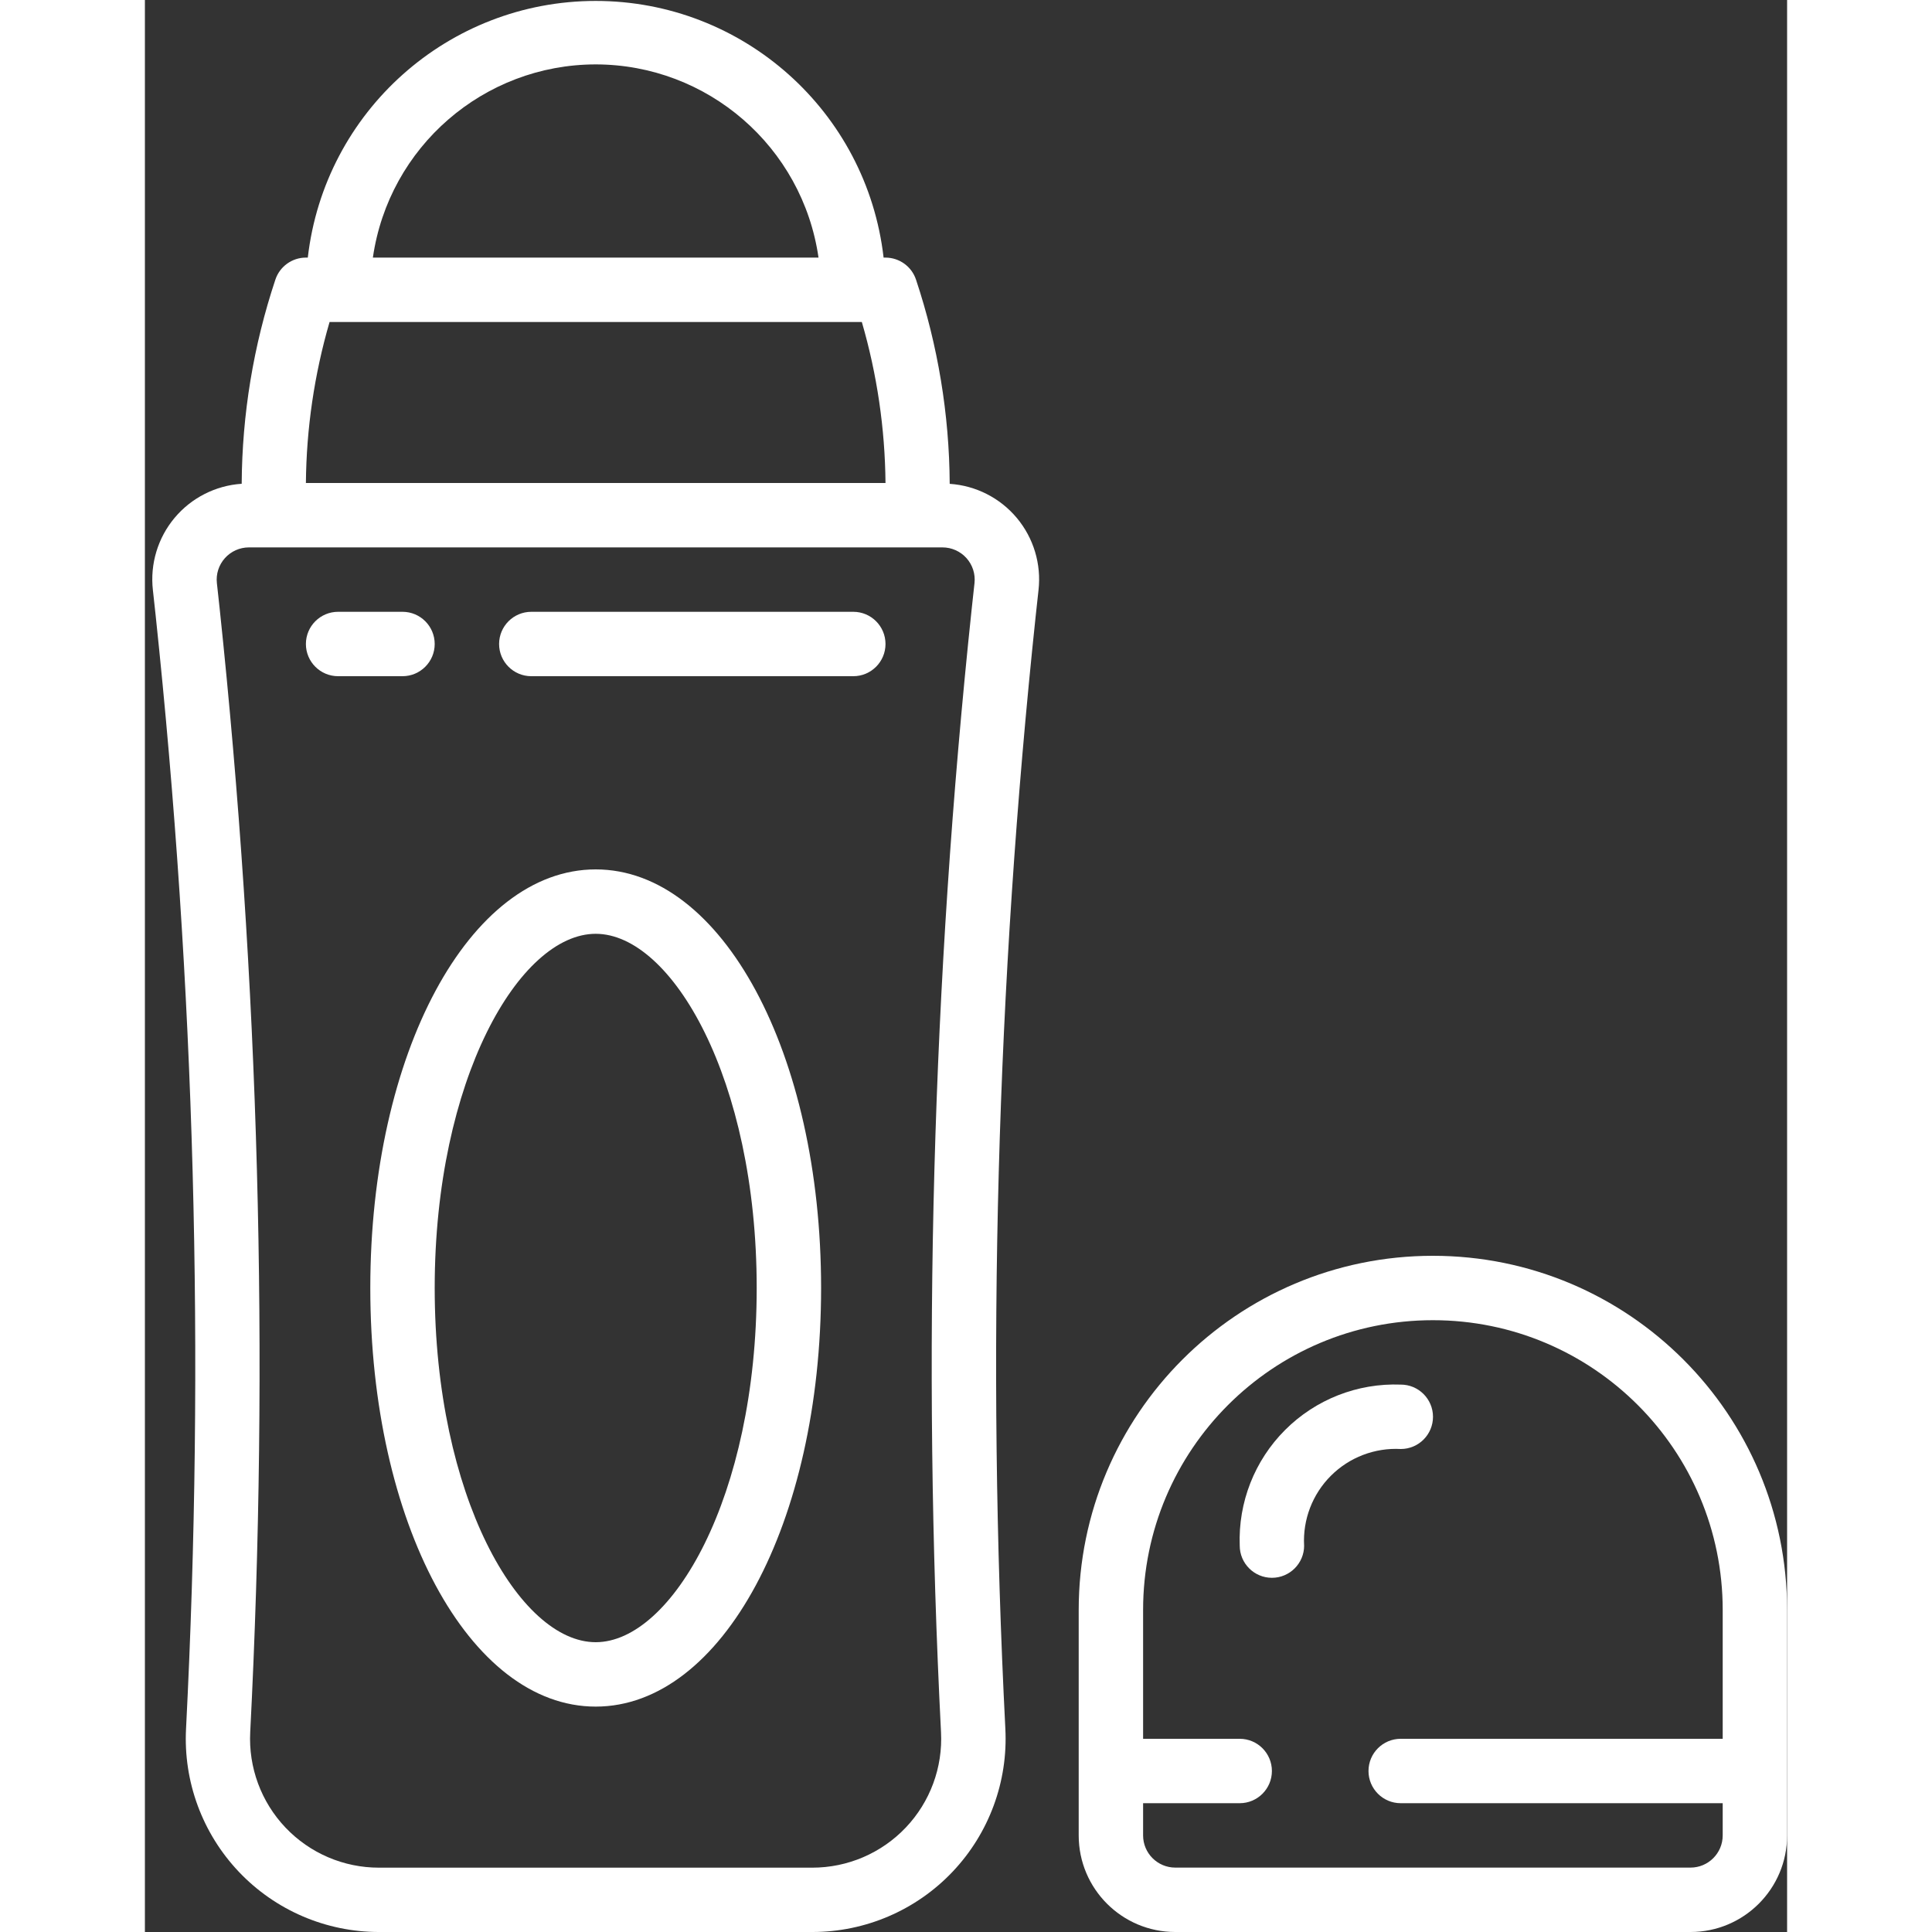 <?xml version="1.0" encoding="UTF-8"?> <svg xmlns="http://www.w3.org/2000/svg" xmlns:xlink="http://www.w3.org/1999/xlink" xmlns:svgjs="http://svgjs.com/svgjs" version="1.1" width="512" height="512" x="0" y="0" viewBox="0 0 51 60" style="enable-background:new 0 0 512 512" xml:space="preserve" class=""><rect x="0" y="0" width="51" height="60" fill="#333333" stroke="none"/><g><g xmlns="http://www.w3.org/2000/svg" id="Page-1" fill="none" fill-rule="evenodd"><g id="018---Roll-On" fill="rgb(0,0,0)" fill-rule="nonzero"><path id="Shape" d="m27.752 18.326c.091-.807-.152-1.616-.673-2.24-.521-.623-1.274-1.006-2.085-1.06-.012-2.155-.365-4.295-1.046-6.34-.135-.409-.517-.685-.948-.686h-.059c-.523-4.543-4.368-7.971-8.941-7.971-4.573 0-8.418 3.429-8.941 7.971h-.059c-.43 0-.812.276-.948.684-.681 2.045-1.034 4.185-1.046 6.34-.811.054-1.564.437-2.085 1.06-.521.623-.764 1.433-.673 2.24l.086.789c1.216 11.481 1.531 23.04.944 34.57-.087 1.644.506 3.252 1.639 4.447 1.133 1.195 2.708 1.871 4.354 1.87h13.458c1.646 0 3.22-.676 4.353-1.87s1.726-2.801 1.64-4.445c-.587-11.53-.272-23.089.944-34.57zm-22.017-8.326h16.53c.473 1.625.72 3.308.735 5h-18c.015-1.692.262-3.375.735-5zm8.265-8c3.477.004 6.423 2.559 6.92 6h-13.84c.497-3.441 3.443-5.996 6.92-6zm11.678 16.9c-1.227 11.588-1.546 23.254-.954 34.892.058 1.097-.338 2.169-1.095 2.965-.756.796-1.807 1.246-2.905 1.245h-13.453c-1.098.002-2.149-.449-2.905-1.245s-1.152-1.868-1.095-2.965c.594-11.638.276-23.304-.949-34.892l-.086-.789c-.032-.283.059-.566.249-.778.19-.212.461-.333.745-.333h21.54c.284 0.0.555.121.745.333.19.212.28.494.249.776z" fill="#ffffff" data-original="#000000" style="" class=""></path><path id="Shape" d="m48 60c1.657 0 3-1.343 3-3v-7c0-6.075-4.925-11-11-11s-11 4.925-11 11v7c0 1.657 1.343 3 3 3zm-17-3v-1h3c.552 0 1-.448 1-1s-.448-1-1-1h-3v-4c0-4.971 4.029-9 9-9s9 4.029 9 9v4h-10c-.552 0-1 .448-1 1s.448 1 1 1h10v1c0 .552-.448 1-1 1h-16c-.552 0-1-.448-1-1z" fill="#ffffff" data-original="#000000" style="" class=""></path><path id="Shape" d="m14 27c-3.925 0-7 5.71-7 13s3.075 13 7 13 7-5.71 7-13-3.075-13-7-13zm0 24c-2.365 0-5-4.518-5-11s2.635-11 5-11 5 4.518 5 11-2.635 11-5 11z" fill="#ffffff" data-original="#000000" style="" class=""></path><path id="Shape" d="m36 48c-.043-.809.26-1.598.833-2.17s1.363-.874 2.172-.83c.552-.001.999-.45.998-1.002s-.45-.999-1.002-.998c-1.341-.051-2.643.46-3.591 1.409-.949.949-1.459 2.25-1.409 3.591 0 .552.448 1 1 1s1-.448 1-1z" fill="#ffffff" data-original="#000000" style="" class=""></path><path id="Shape" d="m9 20c0-.552-.448-1-1-1h-2c-.552 0-1 .448-1 1s.448 1 1 1h2c.552 0 1-.448 1-1z" fill="#ffffff" data-original="#000000" style="" class=""></path><path id="Shape" d="m22 19h-10c-.552 0-1 .448-1 1s.448 1 1 1h10c.552 0 1-.448 1-1s-.448-1-1-1z" fill="#ffffff" data-original="#000000" style="" class=""></path></g></g></g></svg> 